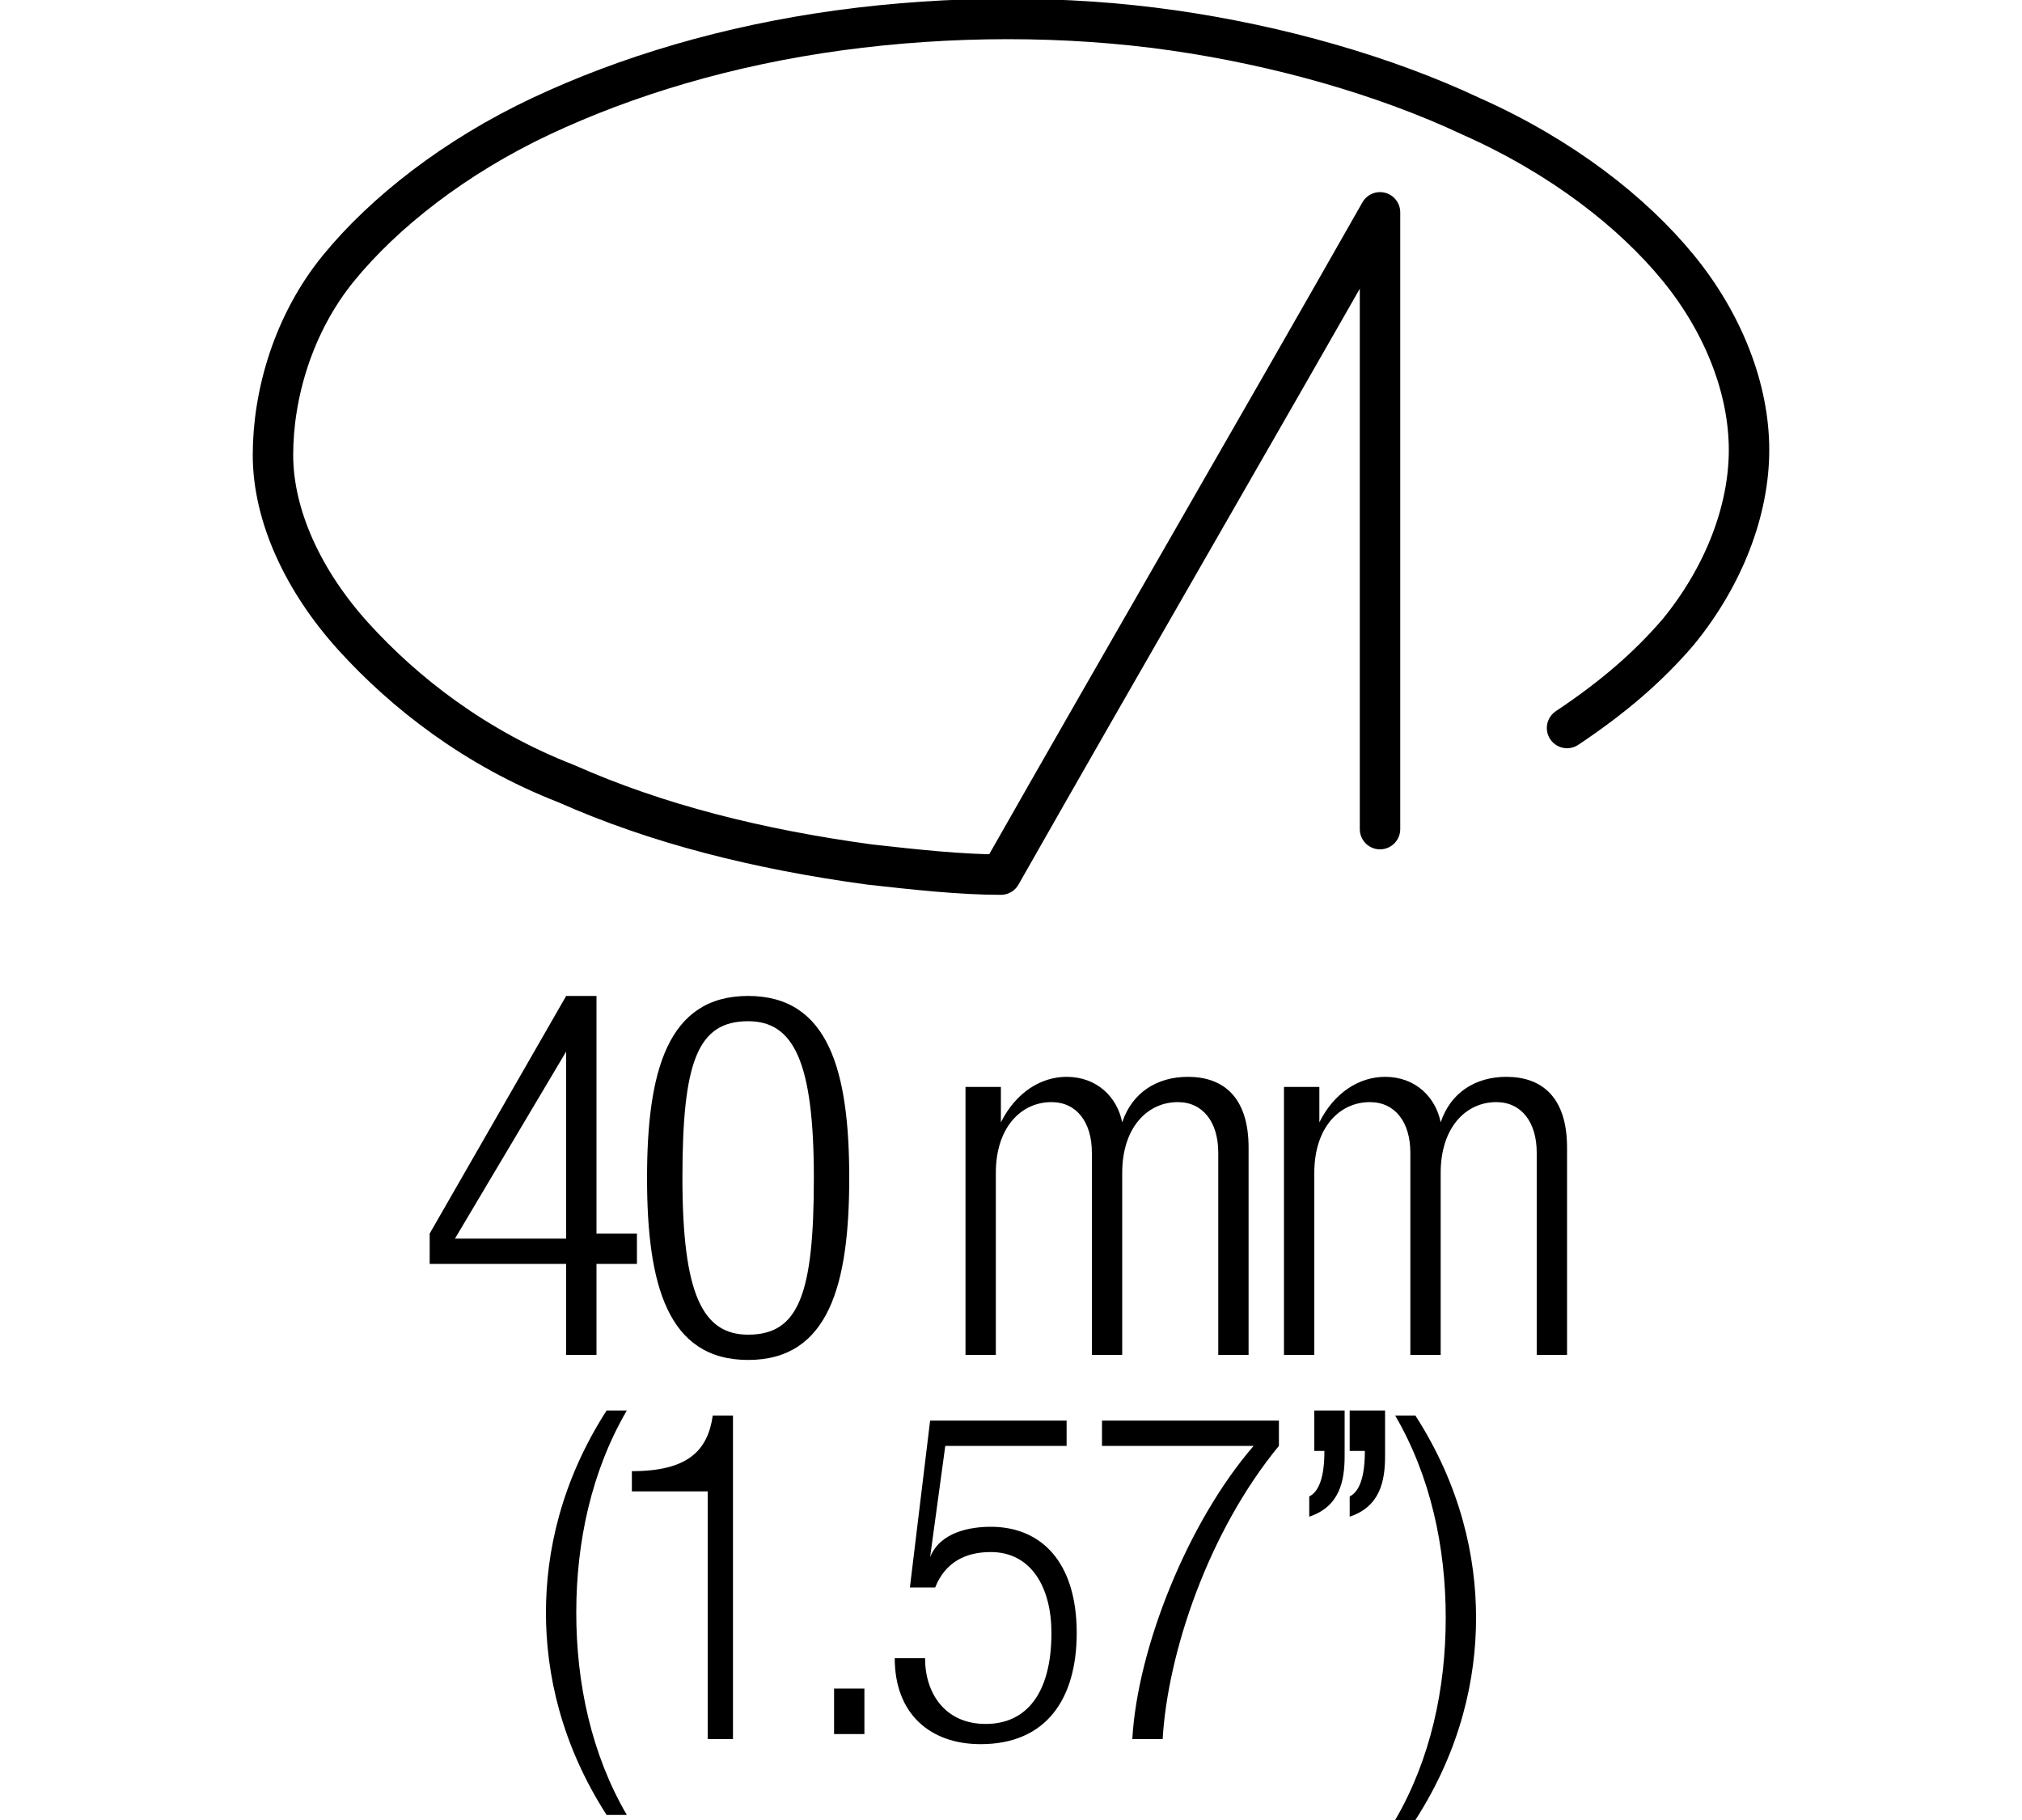 <?xml version="1.0" encoding="utf-8"?>
<!-- Generator: Adobe Illustrator 18.0.0, SVG Export Plug-In . SVG Version: 6.00 Build 0)  -->
<!DOCTYPE svg PUBLIC "-//W3C//DTD SVG 1.1//EN" "http://www.w3.org/Graphics/SVG/1.1/DTD/svg11.dtd">
<svg version="1.1" id="Livello_1" xmlns="http://www.w3.org/2000/svg" xmlns:xlink="http://www.w3.org/1999/xlink" x="0px" y="0px"
	 viewBox="0 0 40 36" enable-background="new 0 0 40 36" xml:space="preserve">
<g id="SPLINE">
	<path fill="none" stroke="#000000" stroke-width="0.8" stroke-linecap="round" stroke-linejoin="round" stroke-miterlimit="10" d="
		M31,14.4c0.9-0.6,1.6-1.2,2.2-1.9c0.9-1.1,1.4-2.4,1.4-3.6s-0.5-2.5-1.4-3.6c-0.9-1.1-2.3-2.2-4.1-3c-1.7-0.8-3.8-1.4-5.9-1.7
		s-4.4-0.3-6.6,0s-4.2,0.9-5.9,1.7s-3.1,1.9-4,3S5.4,7.8,5.4,9S6,11.5,7,12.6s2.4,2.2,4.2,2.9c1.8,0.8,3.8,1.3,6,1.6
		c0.9,0.1,1.8,0.2,2.6,0.2c2.5-4.4,5-8.7,7.5-13.1c0,4.1,0,8.2,0,12.2"/>
</g>
<g>
	<rect y="19.7" fill="none" width="40" height="7.8"/>
	<path d="M11.2,25H8.5v-0.6l2.7-4.7h0.6v4.7h0.8V25h-0.8v1.8h-0.6V25z M11.2,24.5v-3.7h0L9,24.5H11.2z"/>
	<path d="M14.8,19.7c1.6,0,2,1.5,2,3.6s-0.4,3.6-2,3.6c-1.6,0-2-1.5-2-3.6S13.2,19.7,14.8,19.7z M14.8,26.4c1,0,1.3-0.8,1.3-3.1
		c0-2.3-0.4-3.1-1.3-3.1c-1,0-1.3,0.8-1.3,3.1C13.5,25.6,13.9,26.4,14.8,26.4z"/>
	<path d="M19.3,21.5h0.5v0.7h0c0.3-0.6,0.8-0.9,1.3-0.9c0.6,0,1,0.4,1.1,0.9h0c0.2-0.6,0.7-0.9,1.3-0.9c0.7,0,1.2,0.4,1.2,1.4v4.1
		h-0.6v-4c0-0.6-0.3-1-0.8-1c-0.6,0-1.1,0.5-1.1,1.4v3.6h-0.6v-4c0-0.6-0.3-1-0.8-1c-0.6,0-1.1,0.5-1.1,1.4v3.6h-0.6V21.5z"/>
	<path d="M25.6,21.5h0.5v0.7h0c0.3-0.6,0.8-0.9,1.3-0.9c0.6,0,1,0.4,1.1,0.9h0c0.2-0.6,0.7-0.9,1.3-0.9c0.7,0,1.2,0.4,1.2,1.4v4.1
		h-0.6v-4c0-0.6-0.3-1-0.8-1c-0.6,0-1.1,0.5-1.1,1.4v3.6h-0.6v-4c0-0.6-0.3-1-0.8-1c-0.6,0-1.1,0.5-1.1,1.4v3.6h-0.6V21.5z"/>
</g>
<g>
	<rect y="27.9" fill="none" width="40" height="7.9"/>
	<path d="M12.4,27.9c-0.7,1.2-1,2.6-1,4s0.3,2.8,1,4H12c-0.9-1.4-1.2-2.8-1.2-4s0.3-2.6,1.2-4H12.4z"/>
	<path d="M14,29.5h-1.5v-0.4c1.1,0,1.5-0.4,1.6-1.1h0.4v6.4H14V29.5z"/>
	<path d="M16.5,33.4h0.6v0.9h-0.6V33.4z"/>
	<path d="M21.1,28.1v0.5h-2.4l-0.3,2.2l0,0c0.2-0.5,0.8-0.6,1.2-0.6c1,0,1.7,0.7,1.7,2.1c0,1.3-0.6,2.2-1.9,2.2
		c-1,0-1.7-0.6-1.7-1.7h0.6c0,0.7,0.4,1.3,1.2,1.3c0.8,0,1.3-0.6,1.3-1.8c0-0.9-0.4-1.6-1.2-1.6c-0.5,0-0.9,0.2-1.1,0.7H18l0.4-3.3
		H21.1z"/>
	<path d="M21.7,28.1h3.6v0.5c-1.4,1.7-2.2,4.1-2.3,5.8h-0.6c0.1-1.8,1.1-4.3,2.4-5.8h-3V28.1z"/>
	<path d="M26,27.9h0.6v0.9c0,0.5-0.1,1-0.7,1.2v-0.4c0.2-0.1,0.3-0.4,0.3-0.9H26V27.9z"/>
	<path d="M26.8,27.9h0.6v0.9c0,0.5-0.1,1-0.7,1.2v-0.4c0.2-0.1,0.3-0.4,0.3-0.9h-0.3V27.9z"/>
	<path d="M27.6,36c0.7-1.2,1-2.6,1-4s-0.3-2.8-1-4H28c0.9,1.4,1.2,2.8,1.2,4s-0.3,2.6-1.2,4H27.6z"/>
</g>
<g>
</g>
<g>
</g>
<g>
</g>
<g>
</g>
<g>
</g>
<g>
</g>
</svg>
